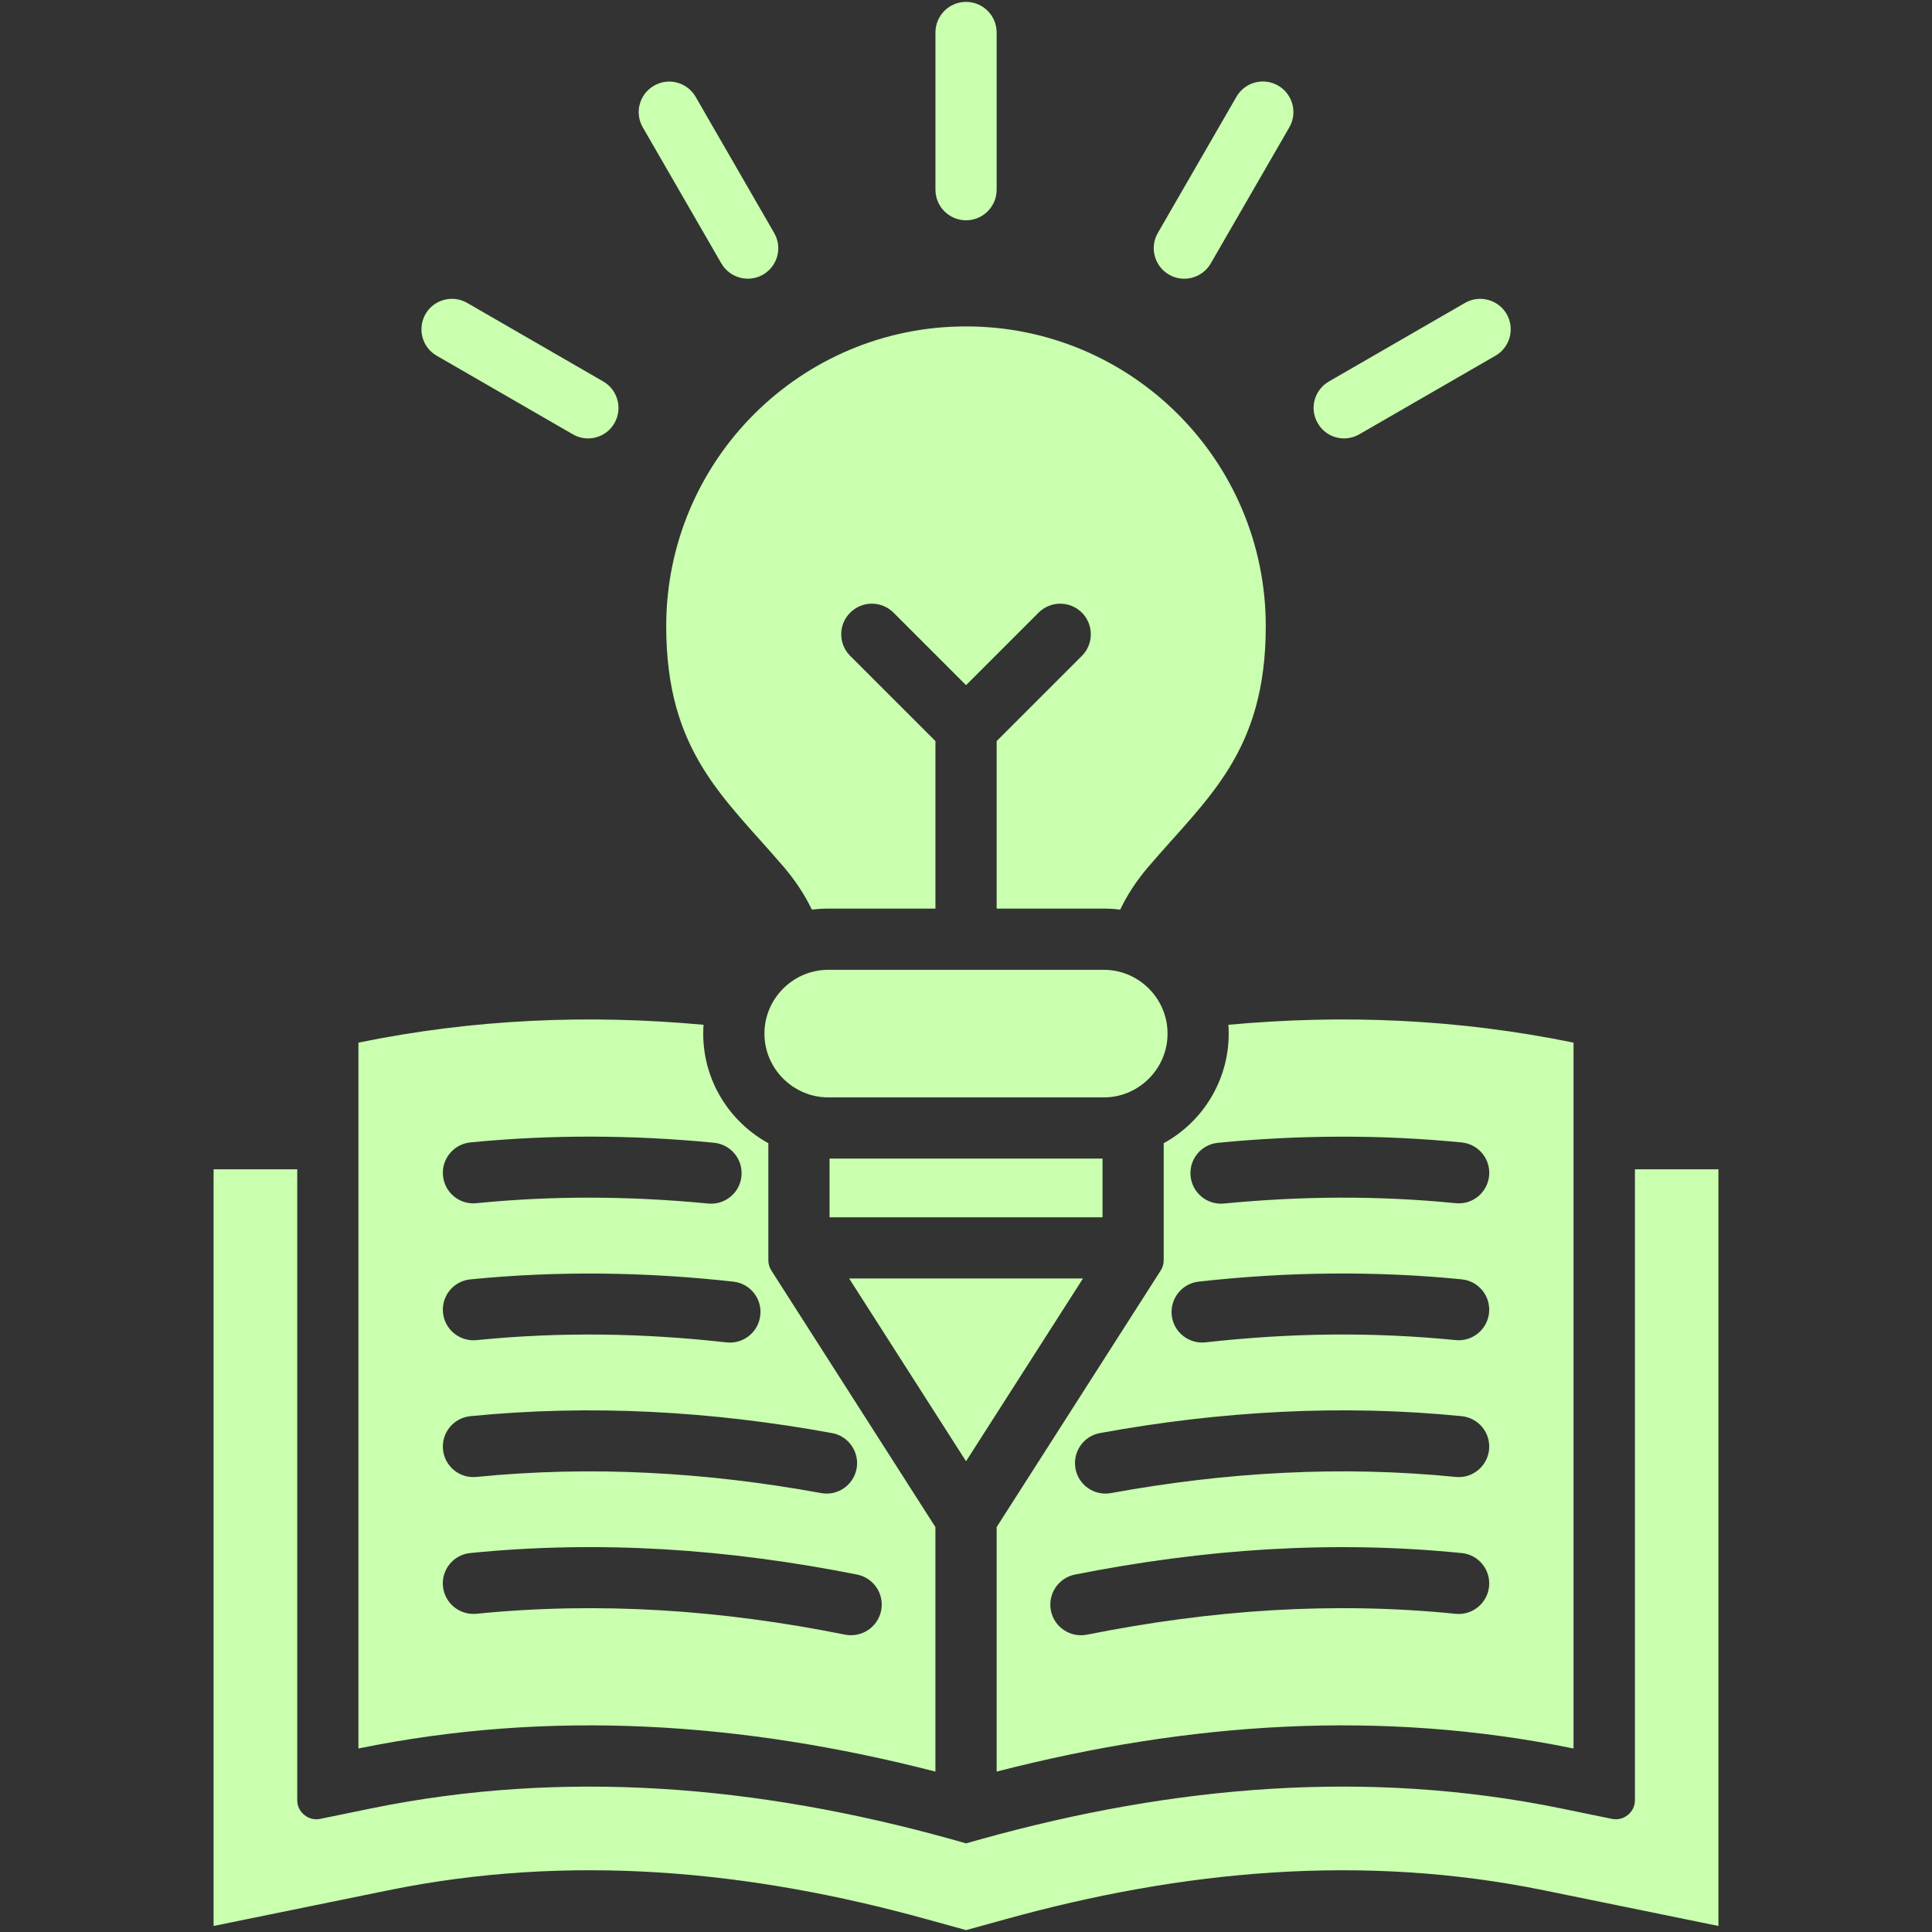 <svg xmlns="http://www.w3.org/2000/svg" width="512" height="512" viewBox="0 0 512 512" fill="none"><rect x="0" y="0" width="512" height="512" fill="#333333" stroke="none"/><path d="M455.402 309.87V510.4L409.342 500.99C361.242 491.13 313.332 495.6 266.282 508.67L256.022 511.5L245.762 508.67C198.682 495.6 150.802 491.12 102.702 500.99L56.602 510.4V309.87H78.772V477.03C78.772 478.62 79.422 479.98 80.642 480.97C81.862 481.96 83.302 482.33 84.862 482.02L98.242 479.27C149.832 468.7 201.172 473.29 251.682 487.29L256.022 488.51L260.362 487.29C310.852 473.29 362.212 468.69 413.802 479.27L427.182 482.02C428.712 482.33 430.182 481.96 431.402 480.97C432.622 479.98 433.272 478.62 433.272 477.03V309.87H455.402ZM264.122 469.49V404.69L307.602 336.69C308.142 335.84 308.392 334.96 308.392 333.97V302.96C318.652 297.35 325.622 286.41 325.622 273.9C325.622 273.13 325.592 272.34 325.532 271.58C356.032 268.77 386.532 270.05 417.002 276.31V463.37C366.062 452.94 315.092 456.37 264.122 469.49ZM315.512 311.66C315.942 316.11 319.882 319.37 324.332 318.95C334.622 317.96 344.882 317.42 355.062 317.39C365.262 317.36 375.502 317.84 385.792 318.86C390.242 319.31 394.182 316.05 394.632 311.6C395.062 307.15 391.822 303.21 387.372 302.76C376.652 301.71 365.882 301.2 355.062 301.23C344.262 301.26 333.522 301.8 322.802 302.85C318.352 303.27 315.092 307.21 315.512 311.66ZM310.522 348.57C311.002 353.02 315.032 356.22 319.452 355.74C330.652 354.49 341.702 353.78 352.642 353.67C363.642 353.56 374.692 354.04 385.782 355.14C390.232 355.57 394.172 352.31 394.622 347.88C395.052 343.43 391.812 339.46 387.362 339.04C375.772 337.88 364.142 337.4 352.492 337.51C340.752 337.62 329.162 338.36 317.682 339.64C313.252 340.12 310.042 344.12 310.522 348.57ZM285.012 389.19C285.802 393.58 290.032 396.5 294.422 395.68C309.672 392.9 324.892 391.06 340.142 390.32C355.362 389.55 370.582 389.9 385.782 391.4C390.232 391.85 394.172 388.59 394.622 384.14C395.052 379.69 391.812 375.75 387.362 375.3C371.342 373.71 355.362 373.37 339.372 374.17C323.412 374.96 307.452 376.86 291.492 379.78C287.112 380.57 284.222 384.79 285.012 389.19ZM337.002 426.74C353.302 425.78 369.542 426.03 385.782 427.68C390.232 428.11 394.172 424.85 394.622 420.42C395.052 415.97 391.812 412 387.362 411.58C370.212 409.85 353.122 409.6 336.022 410.59C318.902 411.61 301.832 413.91 284.852 417.28C280.482 418.16 277.622 422.44 278.502 426.83C279.382 431.22 283.632 434.06 288.022 433.21C304.462 429.92 320.792 427.71 337.002 426.74ZM94.982 463.37V276.31C125.482 270.05 155.952 268.77 186.452 271.58C186.392 272.35 186.362 273.14 186.362 273.93C186.362 286.43 193.362 297.34 203.622 302.96V333.97C203.622 334.96 203.882 335.84 204.412 336.69L247.892 404.69V469.49C196.912 456.37 145.942 452.94 94.982 463.37ZM117.402 311.6C117.832 316.05 121.792 319.31 126.242 318.86C136.502 317.84 146.732 317.36 156.942 317.39C167.142 317.42 177.412 317.96 187.702 318.95C192.122 319.37 196.092 316.12 196.492 311.66C196.922 307.21 193.662 303.27 189.202 302.84C178.512 301.79 167.742 301.25 156.942 301.22C146.142 301.19 135.372 301.7 124.652 302.75C120.212 303.21 116.952 307.15 117.402 311.6ZM117.402 347.89C117.832 352.31 121.792 355.57 126.242 355.15C137.322 354.04 148.352 353.56 159.382 353.68C170.292 353.79 181.382 354.5 192.552 355.75C197.002 356.23 201.002 353.03 201.482 348.58C201.992 344.13 198.792 340.13 194.342 339.65C182.862 338.37 171.242 337.64 159.502 337.52C147.852 337.41 136.232 337.89 124.662 339.05C120.212 339.47 116.952 343.43 117.402 347.89ZM117.402 384.14C117.832 388.59 121.792 391.85 126.242 391.4C141.432 389.9 156.632 389.56 171.852 390.32C187.102 391.06 202.352 392.9 217.602 395.68C221.992 396.5 226.192 393.58 227.012 389.19C227.802 384.8 224.882 380.57 220.492 379.78C204.532 376.86 188.572 374.96 172.612 374.17C156.652 373.38 140.642 373.72 124.652 375.3C120.212 375.75 116.952 379.69 117.402 384.14ZM175.032 426.74C191.242 427.7 207.572 429.91 223.962 433.2C228.352 434.05 232.632 431.22 233.512 426.82C234.392 422.43 231.532 418.15 227.132 417.27C210.152 413.9 193.112 411.6 175.962 410.58C158.902 409.59 141.772 409.84 124.652 411.57C120.202 411.99 116.942 415.96 117.392 420.41C117.822 424.83 121.782 428.09 126.232 427.67C142.462 426.04 158.732 425.78 175.032 426.74ZM287.002 338.81H225.032L256.012 387.25L287.002 338.81ZM292.182 307.04H219.842V322.6H292.182V307.04ZM264.122 196.4V240.79H292.522C293.992 240.79 295.442 240.87 296.862 241.07C298.732 237.13 301.202 233.39 304.232 229.82C319.932 211.45 335.442 199.4 335.442 165.96C335.442 122.08 299.892 86.5 256.012 86.5C212.132 86.5 176.552 122.08 176.552 165.96C176.552 199.41 192.082 211.46 207.762 229.82C210.792 233.39 213.262 237.13 215.162 241.07C216.582 240.87 218.022 240.79 219.502 240.79H247.902V196.4L225.312 173.81C222.142 170.66 222.142 165.5 225.312 162.36C228.482 159.19 233.622 159.19 236.792 162.36L256.012 181.58L275.232 162.36C278.402 159.19 283.542 159.19 286.712 162.36C289.862 165.51 289.862 170.67 286.712 173.81L264.122 196.4ZM219.502 290.82H292.522C301.822 290.82 309.412 283.2 309.412 273.93V273.9C309.412 264.63 301.812 257.01 292.522 257.01H219.502C210.202 257.01 202.582 264.63 202.582 273.9V273.93C202.582 283.2 210.212 290.82 219.502 290.82ZM115.732 94.27L151.812 115.1C155.672 117.34 160.632 116.01 162.842 112.12C165.052 108.27 163.722 103.33 159.862 101.09L123.782 80.26C119.902 78.05 114.962 79.38 112.752 83.24C110.542 87.13 111.872 92.06 115.732 94.27ZM191.162 69.81C193.402 73.66 198.332 75 202.192 72.79C206.072 70.55 207.412 65.62 205.172 61.76L184.362 25.68C182.122 21.8 177.192 20.46 173.332 22.7C169.452 24.91 168.112 29.84 170.332 33.73L191.162 69.81ZM360.222 115.1L396.312 94.27C400.162 92.06 401.502 87.13 399.292 83.24C397.052 79.39 392.122 78.05 388.262 80.26L352.182 101.09C348.302 103.33 346.962 108.26 349.202 112.12C351.402 116.01 356.332 117.34 360.222 115.1ZM256.012 58.38C260.492 58.38 264.122 54.75 264.122 50.27V8.61C264.122 4.13 260.492 0.5 256.012 0.5C251.532 0.5 247.902 4.13 247.902 8.61V50.28C247.912 54.75 251.542 58.38 256.012 58.38ZM309.792 72.78C313.642 75.02 318.612 73.69 320.852 69.83L341.682 33.75C343.922 29.9 342.592 24.93 338.732 22.69C334.882 20.45 329.912 21.75 327.672 25.64L306.842 61.72C304.602 65.58 305.932 70.54 309.792 72.78Z" fill="#C9FFAE"></path></svg>